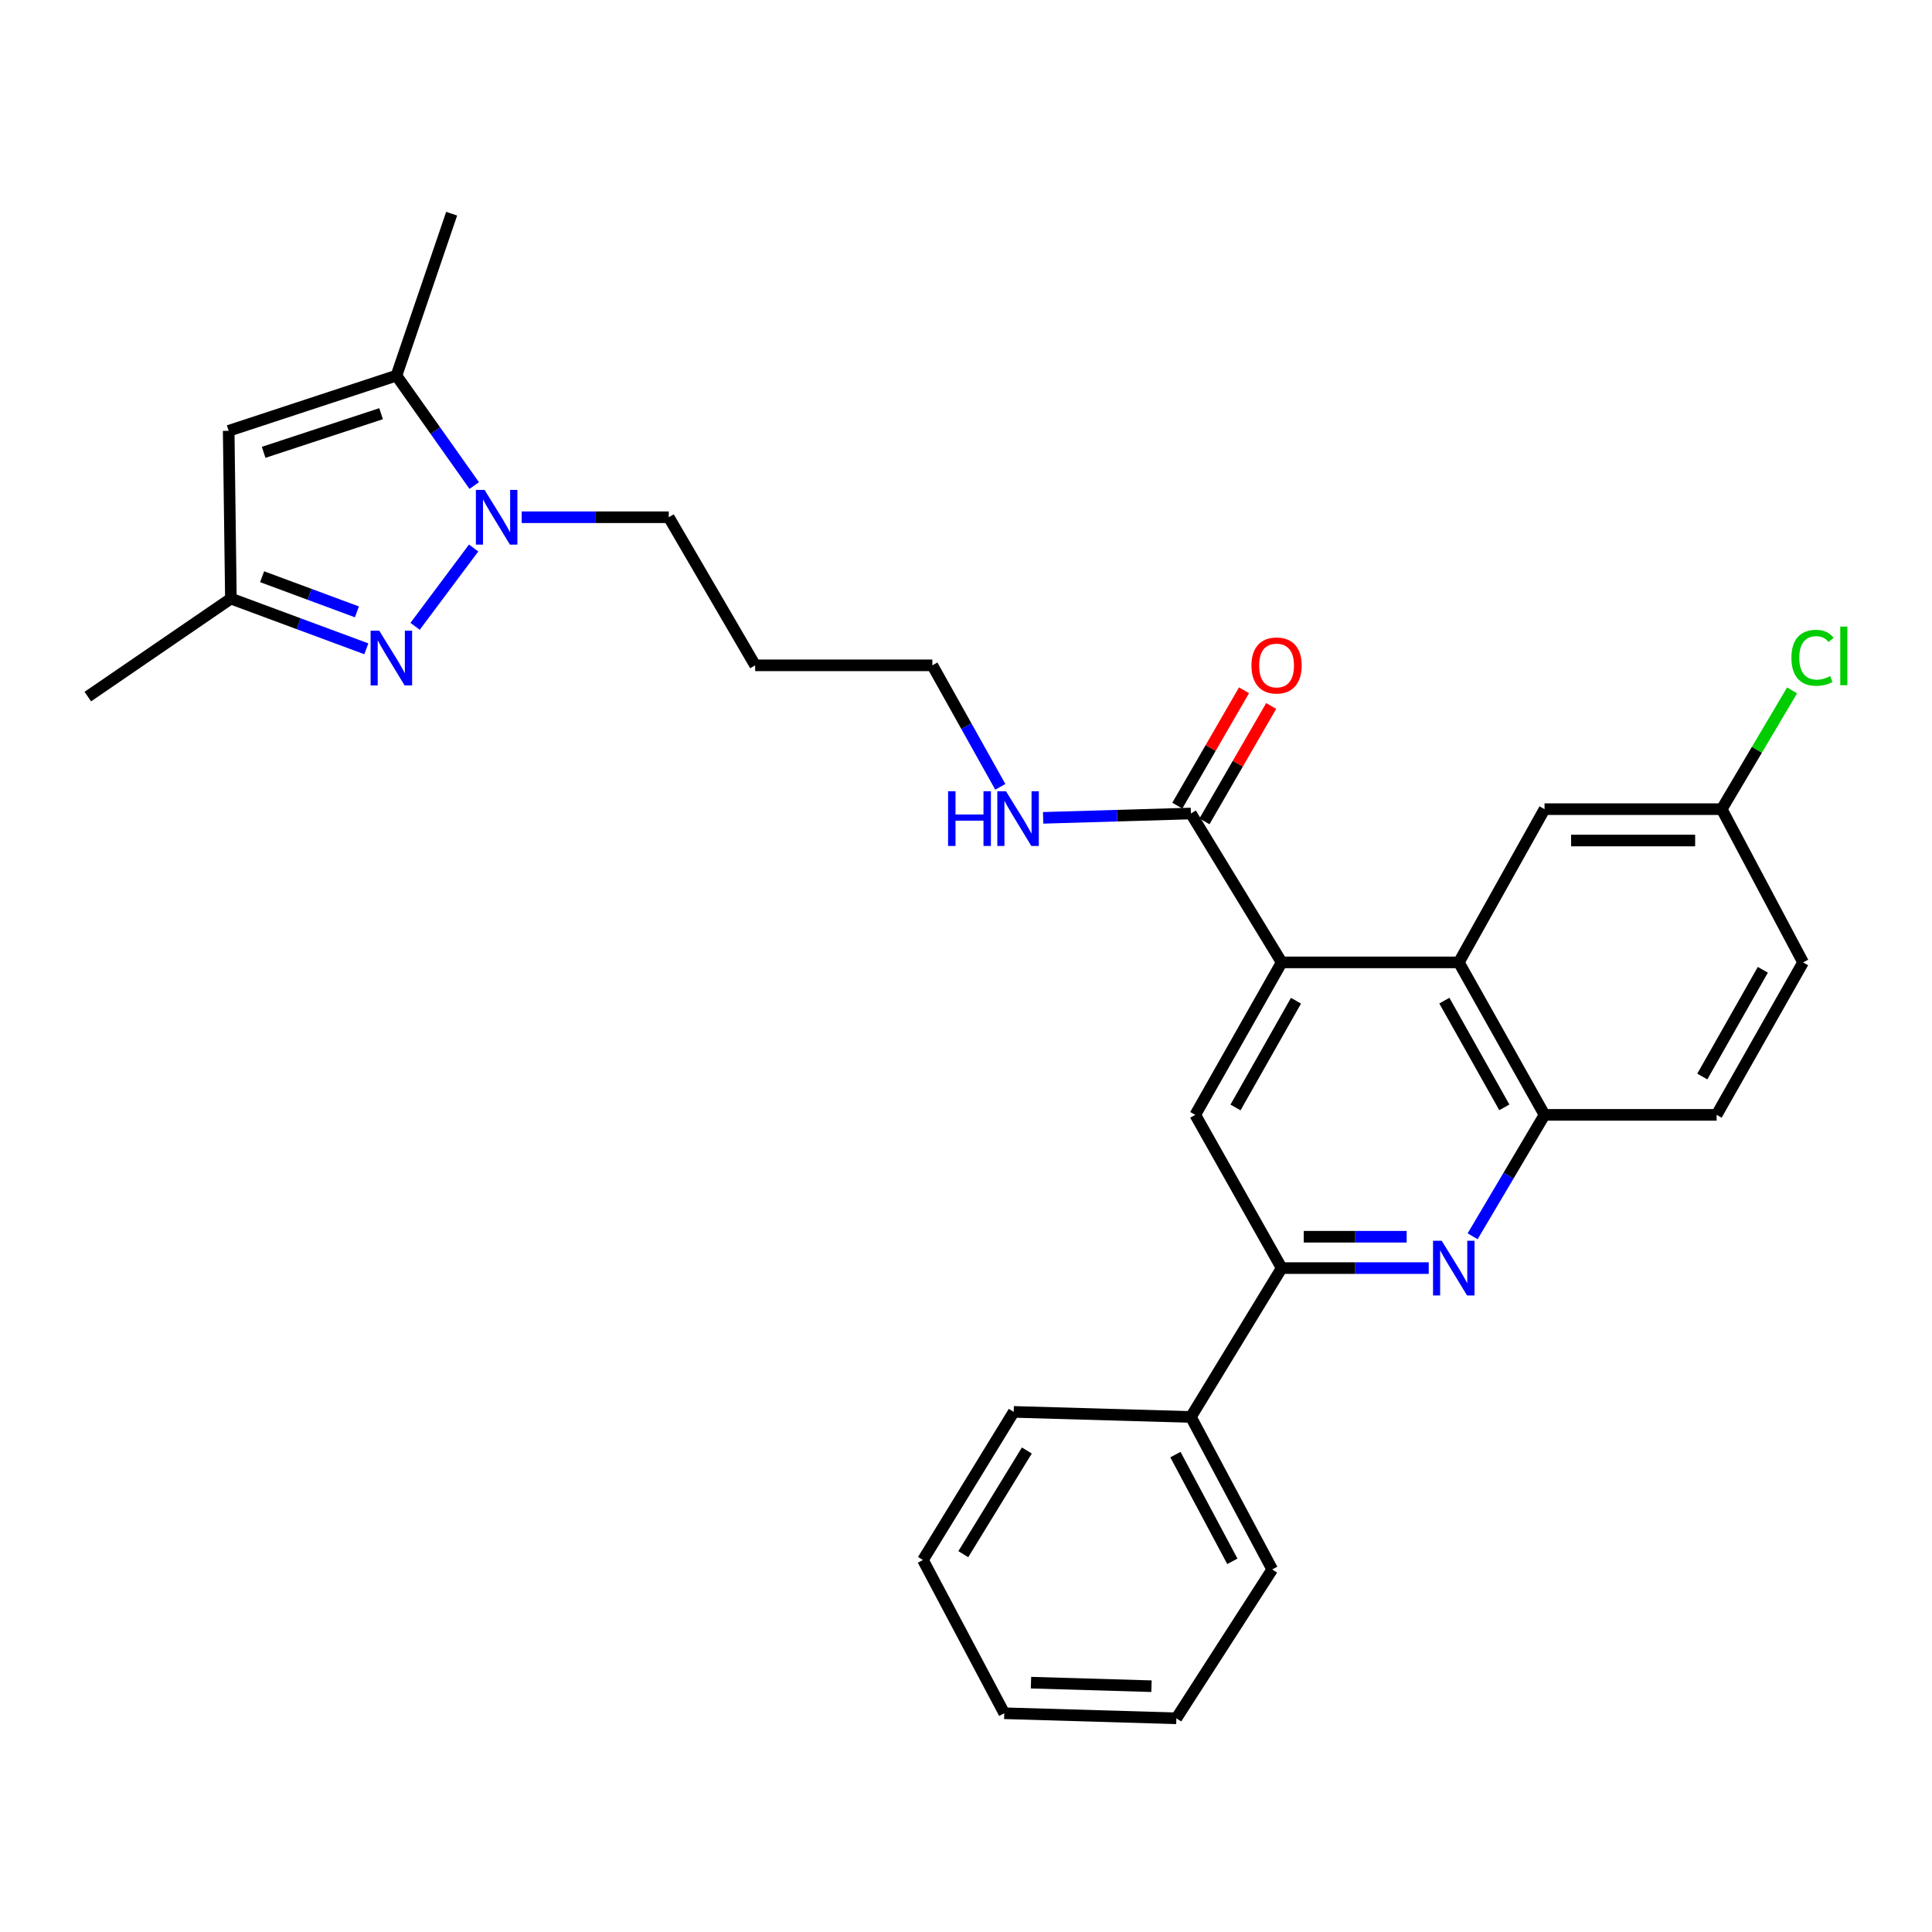 <?xml version='1.0' encoding='iso-8859-1'?>
<svg version='1.1' baseProfile='full'
              xmlns='http://www.w3.org/2000/svg'
                      xmlns:rdkit='http://www.rdkit.org/xml'
                      xmlns:xlink='http://www.w3.org/1999/xlink'
                  xml:space='preserve'
width='1000px' height='1000px' viewBox='0 0 1000 1000'>
<!-- END OF HEADER -->
<rect style='opacity:1.0;fill:#FFFFFF;stroke:none' width='1000' height='1000' x='0' y='0'> </rect>
<path class='bond-0' d='M 214.853,324.187 L 245.16,283.644' style='fill:none;fill-rule:evenodd;stroke:#0000FF;stroke-width:6px;stroke-linecap:butt;stroke-linejoin:miter;stroke-opacity:1' />
<path class='bond-10' d='M 189.613,335.82 L 154.562,322.826' style='fill:none;fill-rule:evenodd;stroke:#0000FF;stroke-width:6px;stroke-linecap:butt;stroke-linejoin:miter;stroke-opacity:1' />
<path class='bond-10' d='M 154.562,322.826 L 119.511,309.831' style='fill:none;fill-rule:evenodd;stroke:#000000;stroke-width:6px;stroke-linecap:butt;stroke-linejoin:miter;stroke-opacity:1' />
<path class='bond-10' d='M 184.741,316.7 L 160.205,307.604' style='fill:none;fill-rule:evenodd;stroke:#0000FF;stroke-width:6px;stroke-linecap:butt;stroke-linejoin:miter;stroke-opacity:1' />
<path class='bond-10' d='M 160.205,307.604 L 135.669,298.508' style='fill:none;fill-rule:evenodd;stroke:#000000;stroke-width:6px;stroke-linecap:butt;stroke-linejoin:miter;stroke-opacity:1' />
<path class='bond-3' d='M 245.455,251.316 L 225.328,222.87' style='fill:none;fill-rule:evenodd;stroke:#0000FF;stroke-width:6px;stroke-linecap:butt;stroke-linejoin:miter;stroke-opacity:1' />
<path class='bond-3' d='M 225.328,222.87 L 205.202,194.423' style='fill:none;fill-rule:evenodd;stroke:#000000;stroke-width:6px;stroke-linecap:butt;stroke-linejoin:miter;stroke-opacity:1' />
<path class='bond-17' d='M 270.029,267.721 L 308.091,267.721' style='fill:none;fill-rule:evenodd;stroke:#0000FF;stroke-width:6px;stroke-linecap:butt;stroke-linejoin:miter;stroke-opacity:1' />
<path class='bond-17' d='M 308.091,267.721 L 346.153,267.721' style='fill:none;fill-rule:evenodd;stroke:#000000;stroke-width:6px;stroke-linecap:butt;stroke-linejoin:miter;stroke-opacity:1' />
<path class='bond-1' d='M 663.392,498.133 L 616.402,421.065' style='fill:none;fill-rule:evenodd;stroke:#000000;stroke-width:6px;stroke-linecap:butt;stroke-linejoin:miter;stroke-opacity:1' />
<path class='bond-4' d='M 663.392,498.133 L 755.089,498.133' style='fill:none;fill-rule:evenodd;stroke:#000000;stroke-width:6px;stroke-linecap:butt;stroke-linejoin:miter;stroke-opacity:1' />
<path class='bond-7' d='M 663.392,498.133 L 618.666,577.05' style='fill:none;fill-rule:evenodd;stroke:#000000;stroke-width:6px;stroke-linecap:butt;stroke-linejoin:miter;stroke-opacity:1' />
<path class='bond-7' d='M 670.807,517.975 L 639.499,573.217' style='fill:none;fill-rule:evenodd;stroke:#000000;stroke-width:6px;stroke-linecap:butt;stroke-linejoin:miter;stroke-opacity:1' />
<path class='bond-2' d='M 739.507,656.365 L 701.449,656.365' style='fill:none;fill-rule:evenodd;stroke:#0000FF;stroke-width:6px;stroke-linecap:butt;stroke-linejoin:miter;stroke-opacity:1' />
<path class='bond-2' d='M 701.449,656.365 L 663.392,656.365' style='fill:none;fill-rule:evenodd;stroke:#000000;stroke-width:6px;stroke-linecap:butt;stroke-linejoin:miter;stroke-opacity:1' />
<path class='bond-2' d='M 728.089,640.13 L 701.449,640.13' style='fill:none;fill-rule:evenodd;stroke:#0000FF;stroke-width:6px;stroke-linecap:butt;stroke-linejoin:miter;stroke-opacity:1' />
<path class='bond-2' d='M 701.449,640.13 L 674.809,640.13' style='fill:none;fill-rule:evenodd;stroke:#000000;stroke-width:6px;stroke-linecap:butt;stroke-linejoin:miter;stroke-opacity:1' />
<path class='bond-30' d='M 762.224,639.9 L 780.835,608.475' style='fill:none;fill-rule:evenodd;stroke:#0000FF;stroke-width:6px;stroke-linecap:butt;stroke-linejoin:miter;stroke-opacity:1' />
<path class='bond-30' d='M 780.835,608.475 L 799.445,577.05' style='fill:none;fill-rule:evenodd;stroke:#000000;stroke-width:6px;stroke-linecap:butt;stroke-linejoin:miter;stroke-opacity:1' />
<path class='bond-20' d='M 205.202,194.423 L 233.774,110.608' style='fill:none;fill-rule:evenodd;stroke:#000000;stroke-width:6px;stroke-linecap:butt;stroke-linejoin:miter;stroke-opacity:1' />
<path class='bond-29' d='M 205.202,194.423 L 118.365,222.986' style='fill:none;fill-rule:evenodd;stroke:#000000;stroke-width:6px;stroke-linecap:butt;stroke-linejoin:miter;stroke-opacity:1' />
<path class='bond-29' d='M 197.249,214.129 L 136.463,234.123' style='fill:none;fill-rule:evenodd;stroke:#000000;stroke-width:6px;stroke-linecap:butt;stroke-linejoin:miter;stroke-opacity:1' />
<path class='bond-8' d='M 755.089,498.133 L 799.445,577.05' style='fill:none;fill-rule:evenodd;stroke:#000000;stroke-width:6px;stroke-linecap:butt;stroke-linejoin:miter;stroke-opacity:1' />
<path class='bond-8' d='M 747.59,517.925 L 778.64,573.167' style='fill:none;fill-rule:evenodd;stroke:#000000;stroke-width:6px;stroke-linecap:butt;stroke-linejoin:miter;stroke-opacity:1' />
<path class='bond-11' d='M 755.089,498.133 L 799.445,418.819' style='fill:none;fill-rule:evenodd;stroke:#000000;stroke-width:6px;stroke-linecap:butt;stroke-linejoin:miter;stroke-opacity:1' />
<path class='bond-5' d='M 118.365,222.986 L 119.511,309.831' style='fill:none;fill-rule:evenodd;stroke:#000000;stroke-width:6px;stroke-linecap:butt;stroke-linejoin:miter;stroke-opacity:1' />
<path class='bond-6' d='M 663.392,656.365 L 618.666,577.05' style='fill:none;fill-rule:evenodd;stroke:#000000;stroke-width:6px;stroke-linecap:butt;stroke-linejoin:miter;stroke-opacity:1' />
<path class='bond-13' d='M 663.392,656.365 L 616.402,733.415' style='fill:none;fill-rule:evenodd;stroke:#000000;stroke-width:6px;stroke-linecap:butt;stroke-linejoin:miter;stroke-opacity:1' />
<path class='bond-14' d='M 799.445,577.05 L 888.518,577.05' style='fill:none;fill-rule:evenodd;stroke:#000000;stroke-width:6px;stroke-linecap:butt;stroke-linejoin:miter;stroke-opacity:1' />
<path class='bond-9' d='M 616.402,421.065 L 578.165,422.19' style='fill:none;fill-rule:evenodd;stroke:#000000;stroke-width:6px;stroke-linecap:butt;stroke-linejoin:miter;stroke-opacity:1' />
<path class='bond-9' d='M 578.165,422.19 L 539.927,423.316' style='fill:none;fill-rule:evenodd;stroke:#0000FF;stroke-width:6px;stroke-linecap:butt;stroke-linejoin:miter;stroke-opacity:1' />
<path class='bond-12' d='M 623.429,425.128 L 640.695,395.27' style='fill:none;fill-rule:evenodd;stroke:#000000;stroke-width:6px;stroke-linecap:butt;stroke-linejoin:miter;stroke-opacity:1' />
<path class='bond-12' d='M 640.695,395.27 L 657.96,365.413' style='fill:none;fill-rule:evenodd;stroke:#FF0000;stroke-width:6px;stroke-linecap:butt;stroke-linejoin:miter;stroke-opacity:1' />
<path class='bond-12' d='M 609.375,417.001 L 626.641,387.144' style='fill:none;fill-rule:evenodd;stroke:#000000;stroke-width:6px;stroke-linecap:butt;stroke-linejoin:miter;stroke-opacity:1' />
<path class='bond-12' d='M 626.641,387.144 L 643.906,357.286' style='fill:none;fill-rule:evenodd;stroke:#FF0000;stroke-width:6px;stroke-linecap:butt;stroke-linejoin:miter;stroke-opacity:1' />
<path class='bond-22' d='M 119.511,309.831 L 45.455,360.555' style='fill:none;fill-rule:evenodd;stroke:#000000;stroke-width:6px;stroke-linecap:butt;stroke-linejoin:miter;stroke-opacity:1' />
<path class='bond-16' d='M 799.445,418.819 L 891.161,418.819' style='fill:none;fill-rule:evenodd;stroke:#000000;stroke-width:6px;stroke-linecap:butt;stroke-linejoin:miter;stroke-opacity:1' />
<path class='bond-16' d='M 813.203,435.053 L 877.404,435.053' style='fill:none;fill-rule:evenodd;stroke:#000000;stroke-width:6px;stroke-linecap:butt;stroke-linejoin:miter;stroke-opacity:1' />
<path class='bond-24' d='M 616.402,733.415 L 658.503,812.342' style='fill:none;fill-rule:evenodd;stroke:#000000;stroke-width:6px;stroke-linecap:butt;stroke-linejoin:miter;stroke-opacity:1' />
<path class='bond-24' d='M 608.393,752.895 L 637.864,808.144' style='fill:none;fill-rule:evenodd;stroke:#000000;stroke-width:6px;stroke-linecap:butt;stroke-linejoin:miter;stroke-opacity:1' />
<path class='bond-25' d='M 616.402,733.415 L 524.695,730.791' style='fill:none;fill-rule:evenodd;stroke:#000000;stroke-width:6px;stroke-linecap:butt;stroke-linejoin:miter;stroke-opacity:1' />
<path class='bond-31' d='M 888.518,577.05 L 933.271,498.133' style='fill:none;fill-rule:evenodd;stroke:#000000;stroke-width:6px;stroke-linecap:butt;stroke-linejoin:miter;stroke-opacity:1' />
<path class='bond-31' d='M 881.11,557.205 L 912.437,501.962' style='fill:none;fill-rule:evenodd;stroke:#000000;stroke-width:6px;stroke-linecap:butt;stroke-linejoin:miter;stroke-opacity:1' />
<path class='bond-15' d='M 517.76,407.266 L 500.172,375.82' style='fill:none;fill-rule:evenodd;stroke:#0000FF;stroke-width:6px;stroke-linecap:butt;stroke-linejoin:miter;stroke-opacity:1' />
<path class='bond-15' d='M 500.172,375.82 L 482.585,344.375' style='fill:none;fill-rule:evenodd;stroke:#000000;stroke-width:6px;stroke-linecap:butt;stroke-linejoin:miter;stroke-opacity:1' />
<path class='bond-18' d='M 891.161,418.819 L 933.271,498.133' style='fill:none;fill-rule:evenodd;stroke:#000000;stroke-width:6px;stroke-linecap:butt;stroke-linejoin:miter;stroke-opacity:1' />
<path class='bond-19' d='M 891.161,418.819 L 909.37,388.08' style='fill:none;fill-rule:evenodd;stroke:#000000;stroke-width:6px;stroke-linecap:butt;stroke-linejoin:miter;stroke-opacity:1' />
<path class='bond-19' d='M 909.37,388.08 L 927.58,357.34' style='fill:none;fill-rule:evenodd;stroke:#00CC00;stroke-width:6px;stroke-linecap:butt;stroke-linejoin:miter;stroke-opacity:1' />
<path class='bond-21' d='M 346.153,267.721 L 390.869,344.375' style='fill:none;fill-rule:evenodd;stroke:#000000;stroke-width:6px;stroke-linecap:butt;stroke-linejoin:miter;stroke-opacity:1' />
<path class='bond-23' d='M 390.869,344.375 L 482.585,344.375' style='fill:none;fill-rule:evenodd;stroke:#000000;stroke-width:6px;stroke-linecap:butt;stroke-linejoin:miter;stroke-opacity:1' />
<path class='bond-26' d='M 658.503,812.342 L 608.889,889.392' style='fill:none;fill-rule:evenodd;stroke:#000000;stroke-width:6px;stroke-linecap:butt;stroke-linejoin:miter;stroke-opacity:1' />
<path class='bond-27' d='M 524.695,730.791 L 477.715,807.453' style='fill:none;fill-rule:evenodd;stroke:#000000;stroke-width:6px;stroke-linecap:butt;stroke-linejoin:miter;stroke-opacity:1' />
<path class='bond-27' d='M 531.49,750.773 L 498.604,804.437' style='fill:none;fill-rule:evenodd;stroke:#000000;stroke-width:6px;stroke-linecap:butt;stroke-linejoin:miter;stroke-opacity:1' />
<path class='bond-32' d='M 608.889,889.392 L 519.798,886.777' style='fill:none;fill-rule:evenodd;stroke:#000000;stroke-width:6px;stroke-linecap:butt;stroke-linejoin:miter;stroke-opacity:1' />
<path class='bond-32' d='M 596.002,872.772 L 533.638,870.942' style='fill:none;fill-rule:evenodd;stroke:#000000;stroke-width:6px;stroke-linecap:butt;stroke-linejoin:miter;stroke-opacity:1' />
<path class='bond-28' d='M 477.715,807.453 L 519.798,886.777' style='fill:none;fill-rule:evenodd;stroke:#000000;stroke-width:6px;stroke-linecap:butt;stroke-linejoin:miter;stroke-opacity:1' />
<path  class='atom-0' d='M 196.308 326.463
L 205.588 341.463
Q 206.508 342.943, 207.988 345.623
Q 209.468 348.303, 209.548 348.463
L 209.548 326.463
L 213.308 326.463
L 213.308 354.783
L 209.428 354.783
L 199.468 338.383
Q 198.308 336.463, 197.068 334.263
Q 195.868 332.063, 195.508 331.383
L 195.508 354.783
L 191.828 354.783
L 191.828 326.463
L 196.308 326.463
' fill='#0000FF'/>
<path  class='atom-1' d='M 250.802 253.561
L 260.082 268.561
Q 261.002 270.041, 262.482 272.721
Q 263.962 275.401, 264.042 275.561
L 264.042 253.561
L 267.802 253.561
L 267.802 281.881
L 263.922 281.881
L 253.962 265.481
Q 252.802 263.561, 251.562 261.361
Q 250.362 259.161, 250.002 258.481
L 250.002 281.881
L 246.322 281.881
L 246.322 253.561
L 250.802 253.561
' fill='#0000FF'/>
<path  class='atom-3' d='M 746.214 642.205
L 755.494 657.205
Q 756.414 658.685, 757.894 661.365
Q 759.374 664.045, 759.454 664.205
L 759.454 642.205
L 763.214 642.205
L 763.214 670.525
L 759.334 670.525
L 749.374 654.125
Q 748.214 652.205, 746.974 650.005
Q 745.774 647.805, 745.414 647.125
L 745.414 670.525
L 741.734 670.525
L 741.734 642.205
L 746.214 642.205
' fill='#0000FF'/>
<path  class='atom-13' d='M 647.749 344.455
Q 647.749 337.655, 651.109 333.855
Q 654.469 330.055, 660.749 330.055
Q 667.029 330.055, 670.389 333.855
Q 673.749 337.655, 673.749 344.455
Q 673.749 351.335, 670.349 355.255
Q 666.949 359.135, 660.749 359.135
Q 654.509 359.135, 651.109 355.255
Q 647.749 351.375, 647.749 344.455
M 660.749 355.935
Q 665.069 355.935, 667.389 353.055
Q 669.749 350.135, 669.749 344.455
Q 669.749 338.895, 667.389 336.095
Q 665.069 333.255, 660.749 333.255
Q 656.429 333.255, 654.069 336.055
Q 651.749 338.855, 651.749 344.455
Q 651.749 350.175, 654.069 353.055
Q 656.429 355.935, 660.749 355.935
' fill='#FF0000'/>
<path  class='atom-16' d='M 490.73 409.538
L 494.57 409.538
L 494.57 421.578
L 509.05 421.578
L 509.05 409.538
L 512.89 409.538
L 512.89 437.858
L 509.05 437.858
L 509.05 424.778
L 494.57 424.778
L 494.57 437.858
L 490.73 437.858
L 490.73 409.538
' fill='#0000FF'/>
<path  class='atom-16' d='M 520.69 409.538
L 529.97 424.538
Q 530.89 426.018, 532.37 428.698
Q 533.85 431.378, 533.93 431.538
L 533.93 409.538
L 537.69 409.538
L 537.69 437.858
L 533.81 437.858
L 523.85 421.458
Q 522.69 419.538, 521.45 417.338
Q 520.25 415.138, 519.89 414.458
L 519.89 437.858
L 516.21 437.858
L 516.21 409.538
L 520.69 409.538
' fill='#0000FF'/>
<path  class='atom-20' d='M 927.231 340.475
Q 927.231 333.435, 930.511 329.755
Q 933.831 326.035, 940.111 326.035
Q 945.951 326.035, 949.071 330.155
L 946.431 332.315
Q 944.151 329.315, 940.111 329.315
Q 935.831 329.315, 933.551 332.195
Q 931.311 335.035, 931.311 340.475
Q 931.311 346.075, 933.631 348.955
Q 935.991 351.835, 940.551 351.835
Q 943.671 351.835, 947.311 349.955
L 948.431 352.955
Q 946.951 353.915, 944.711 354.475
Q 942.471 355.035, 939.991 355.035
Q 933.831 355.035, 930.511 351.275
Q 927.231 347.515, 927.231 340.475
' fill='#00CC00'/>
<path  class='atom-20' d='M 952.511 324.315
L 956.191 324.315
L 956.191 354.675
L 952.511 354.675
L 952.511 324.315
' fill='#00CC00'/>
</svg>
